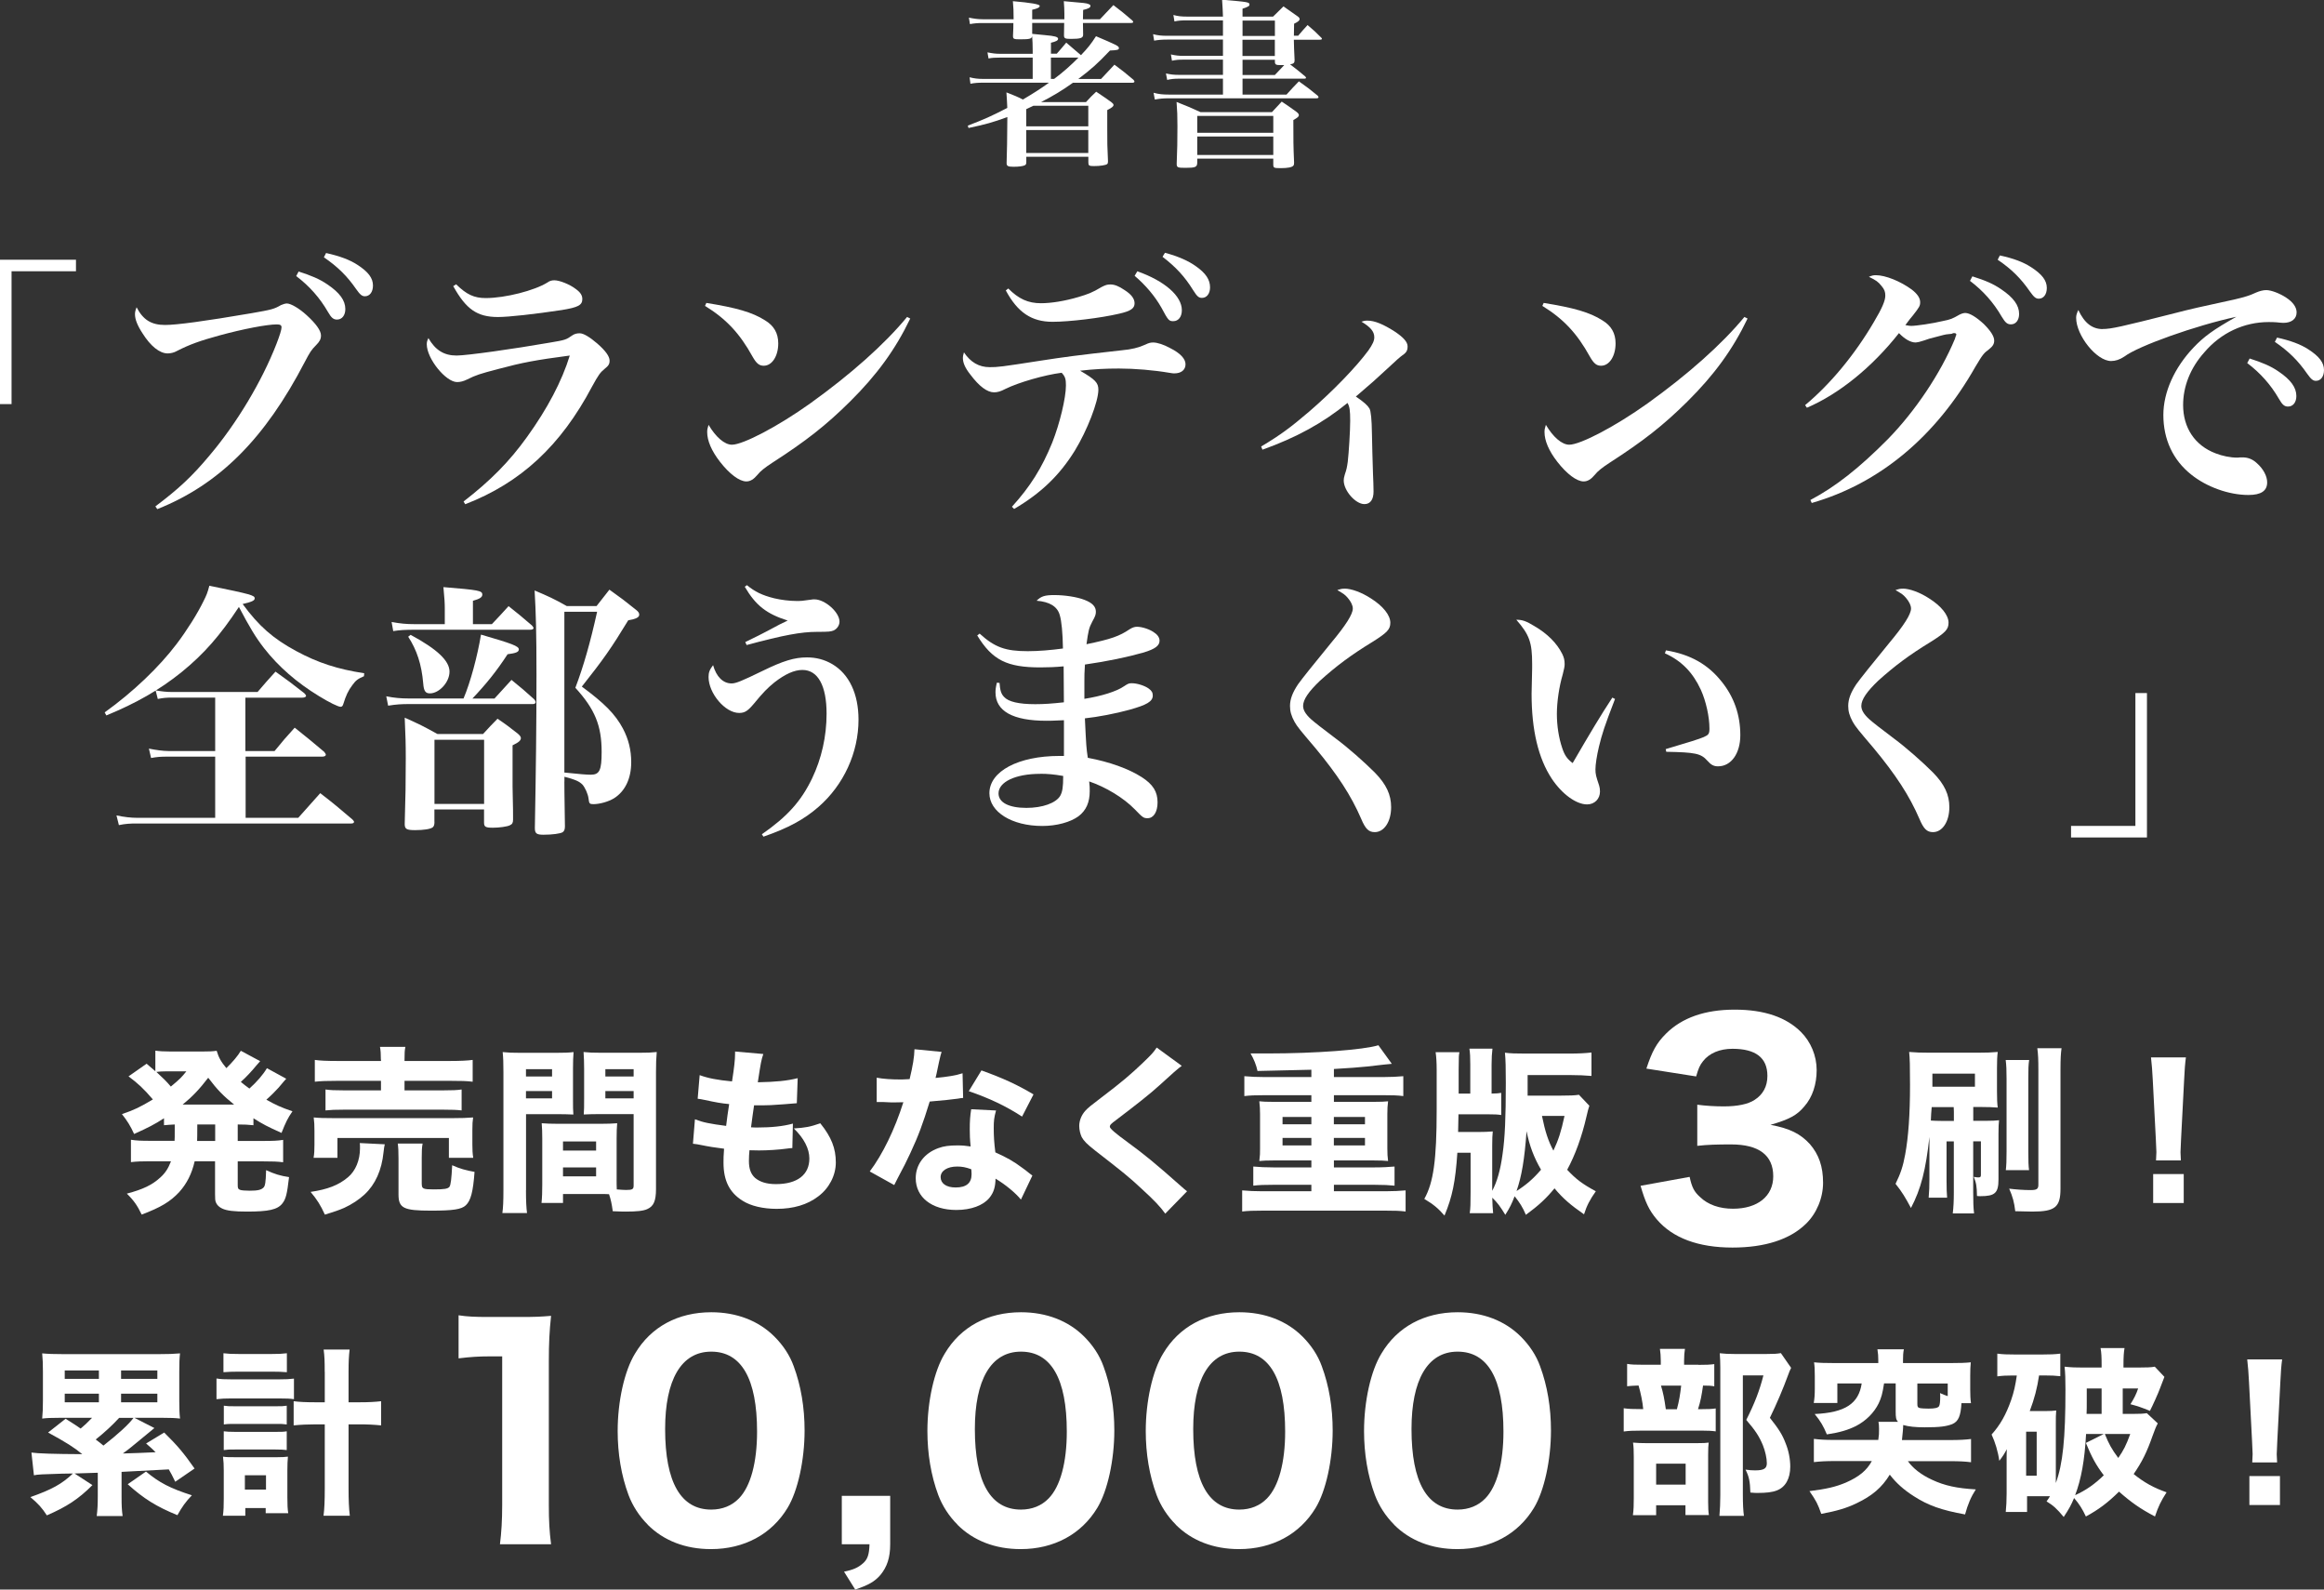 <?xml version="1.0" encoding="UTF-8"?>
<svg id="_レイヤー_2" data-name="レイヤー 2" xmlns="http://www.w3.org/2000/svg" viewBox="0 0 374.11 255.82">
  <rect x="0" y="0" width="374.11" height="255.82" fill="#333333" stroke="none"/>
  <defs>
    <style>
      .cls-1 {
        fill: #fff;
      }
    </style>
  </defs>
  <g id="_レイヤー_2-2" data-name="レイヤー 2">
    <g>
      <path class="cls-1" d="M170.09,8.67c.66-.75.89-1.01,1.55-1.81.72.63.83.72,1.79,1.53.23.2.43.35.58.49,1.15-1.21,1.61-1.79,2.42-3.05,3.25,1.38,3.69,1.58,3.69,1.9,0,.29-.23.35-1.44.4-1.99,2.1-2.99,2.99-5.1,4.58h3.66c.95-1.01,1.24-1.32,2.16-2.3,1.35,1.01,1.76,1.32,3.05,2.42.12.14.17.23.17.29,0,.14-.14.2-.37.2h-9.53c-1.7,1.21-3.11,2.07-5.13,3.11h7.23c.69-.75.89-.98,1.64-1.67,1.07.72,1.38.92,2.39,1.64.29.23.4.35.4.49,0,.23-.23.43-1.01.83v2.85c0,2.42,0,3.02.12,5.38,0,.26-.03.37-.14.46-.2.17-1.09.32-2.13.32-.78,0-.89-.09-.89-.58v-.92h-9.99v.86c0,.29-.06.43-.26.52-.29.14-.95.23-1.79.23-.92,0-1.12-.12-1.12-.6q.09-2.33.12-7.4c-2.36.86-3.51,1.18-6.25,1.76l-.12-.38c2.71-1.04,3.74-1.5,6.36-2.85-.03-.86-.06-1.27-.14-2.5,1.32.52,1.7.66,2.65,1.15,1.7-1.01,2.85-1.73,4.2-2.71h-10.6c-.83,0-1.3.03-2.04.17l-.14-1.04c.81.2,1.38.26,2.16.26h8v-3.43h-5.21c-.86,0-1.35.03-1.9.14l-.17-.98c.86.17,1.35.23,2.07.23h5.21v-.49c0-.95-.03-1.67-.09-2.39-.03.46-.37.55-1.9.55-1.07,0-1.18-.06-1.18-.55.06-1.15.06-1.5.06-2.07h-4.95c-.78,0-1.27.03-2.04.17l-.17-1.04c.83.17,1.47.26,2.22.26h4.98c0-1.53-.03-1.76-.12-2.91q4.32.37,4.32.75c0,.26-.32.43-1.21.63v1.53h5.18v-.92c0-.75-.03-1.07-.09-1.99,3.43.29,3.63.32,3.97.46.2.06.32.17.32.29,0,.29-.32.46-1.18.66-.03.75-.03.89-.03,1.5h2.74q1.15-1.21,2.16-2.28c1.35,1.04,1.76,1.35,3.02,2.45.12.11.17.2.17.26,0,.12-.14.17-.37.17h-7.72c0,.32.03.92.03,1.81v.09c0,.52-.43.66-1.99.66-.92,0-1.09-.09-1.09-.58q.03-1.61.03-1.99h-5.15v1.76c1.67.17,1.7.17,2.04.2,1.64.14,2.13.29,2.13.6,0,.26-.32.43-1.15.63v1.76h.92ZM165.2,20.33h9.99v-3.31h-8.84q-.58.26-1.15.55v2.76ZM165.2,20.93v3.69h9.99v-3.69h-9.99ZM169.17,9.27v3.43h.52c1.53-1.15,2.59-2.1,3.92-3.43h-4.43Z"/>
      <path class="cls-1" d="M208.94,5.79c.66-.78.86-1.01,1.55-1.76,1.01.86,1.3,1.12,2.19,2.02.09.06.12.14.12.2,0,.09-.12.14-.35.14h-4.17c.03,1.12.03,1.55.12,3.28,0,.46-.14.58-.72.69,1.09.83,1.32,1.01,2.42,1.93.12.12.14.17.14.23,0,.09-.09.14-.29.14h-9.93v2.56h7.08c.89-.98,1.15-1.27,1.99-2.13,1.35.95,1.76,1.27,3.02,2.3.12.12.14.2.14.26,0,.12-.12.17-.35.17h-23.78c-.86,0-1.47.06-2.22.2l-.2-1.09c.86.23,1.5.29,2.45.29h8.72v-2.56h-7.05c-.83,0-1.3.06-1.93.2l-.2-1.04c.78.17,1.27.23,2.13.23h7.05v-2.45h-6.42c-.75,0-1.09.03-1.79.17l-.17-1.01c.75.17,1.27.23,1.96.23h6.42v-2.62h-8.98c-.89,0-1.47.06-2.1.17l-.17-1.04c.75.2,1.38.26,2.27.26h8.98v-2.48h-5.82c-.89,0-1.35.03-1.99.17l-.17-1.04c.72.2,1.3.26,2.16.26h5.82c-.03-1.04-.06-1.44-.14-2.71,4.17.35,4.41.38,4.41.78,0,.23-.2.35-1.12.66v1.27h4.92q.92-.89,1.67-1.64l2.25,1.58c.26.17.35.32.35.46,0,.23-.23.43-.89.75-.03.98-.03,1.07-.03,1.93h.66ZM192.73,26.2c-.03.69-.29.81-1.9.81-1.27,0-1.41-.06-1.41-.66.09-2.28.12-3.6.12-6.05,0-1.79-.03-2.33-.14-3.89,1.7.66,2.22.89,3.86,1.64h11.49q.63-.69,1.58-1.7c1.07.72,1.41.95,2.36,1.64.29.23.4.37.4.55,0,.2-.17.38-.89.78,0,3.46,0,4.06.12,6.85,0,.26-.03.4-.12.49-.2.26-.89.4-2.02.4s-1.18-.06-1.21-.52v-1.01h-12.24v.66ZM204.97,18.66h-12.24v2.71h12.24v-2.71ZM192.73,21.97v2.97h12.24v-2.97h-12.24ZM205.23,3.31h-5.21v2.48h5.21v-2.48ZM200.01,6.39v2.62h5.21v-2.62h-5.21ZM205.23,12.06c.72-.78.75-.81,1.5-1.58h-.58c-.75,0-.89-.09-.92-.49v-.37h-5.21v2.45h5.21Z"/>
      <path class="cls-1" d="M12.23,43.66H1.86v21.38H0v-23.24h12.23v1.86Z"/>
      <path class="cls-1" d="M25.01,81.5c3.67-2.76,5.88-4.79,8.73-8.21,4.36-5.14,8.42-11.92,10.76-17.93.52-1.34.82-2.29.82-2.68,0-.35-.22-.47-.78-.47-1.55,0-5.4.73-9.2,1.77-3.15.86-4.84,1.47-6.87,2.51-.43.26-1.04.39-1.47.39-1.3,0-2.76-1.17-4.06-3.24-.82-1.25-1.21-2.25-1.21-3.07,0-.3.04-.56.26-1.12,1.04,2.03,2.38,2.85,4.58,2.85,1.86,0,6.35-.6,13.95-1.9,3.2-.56,3.59-.65,4.71-1.3.3-.13.69-.26.95-.26.65,0,2.03.82,3.2,1.9,1.47,1.34,2.29,2.46,2.29,3.24,0,.61-.22.99-.78,1.56-.78.78-.99,1.12-1.81,2.68-6.44,12.4-13.78,19.74-23.76,23.72l-.3-.43ZM48.08,43.7c2.03.65,3.37,1.21,4.62,2.07,1.99,1.34,2.89,2.59,2.89,3.97,0,.99-.52,1.69-1.34,1.69-.56,0-.91-.26-1.47-1.25-1.3-2.25-2.98-4.15-5.1-5.75l.39-.73ZM52.49,40.72c2.16.48,3.8,1.08,5.05,1.9,1.73,1.12,2.5,2.12,2.5,3.33,0,1.04-.52,1.73-1.3,1.73-.47,0-.78-.26-1.42-1.17-1.47-2.12-2.98-3.59-5.18-5.1l.35-.69Z"/>
      <path class="cls-1" d="M74.61,80.72c4.36-3.37,7.39-6.44,10.24-10.41,3.24-4.49,5.62-8.99,6.87-13.09-5.53.73-7.6,1.12-11.49,2.16-2.98.78-3.63.99-5.01,1.68-.6.3-1.12.43-1.64.43-1.81,0-4.88-3.76-4.88-6.09,0-.3.04-.52.26-.99,1.12,1.94,2.51,2.81,4.54,2.81,1.64,0,9.29-1.08,14.95-2.07,2.59-.43,2.68-.48,3.67-1.17.39-.26.73-.34,1.21-.34.6,0,1.6.6,2.81,1.64,1.34,1.17,1.99,2.07,1.99,2.76,0,.56-.17.82-.82,1.34-.69.56-.99.99-1.99,2.81-5.05,9.55-11.49,15.51-20.43,18.96l-.26-.43ZM73.44,45.77c1.68,1.64,2.89,2.2,4.75,2.2,3.15,0,7.86-1.21,9.94-2.51.35-.26.69-.35,1.12-.35.82,0,2.46.65,3.41,1.38.78.56,1.08,1.04,1.08,1.64,0,.99-.69,1.34-3.33,1.77-4.32.65-8.51,1.12-10.24,1.12-3.37,0-5.14-1.25-7.21-4.97l.47-.3Z"/>
      <path class="cls-1" d="M113.7,48.75c4.84.78,7.43,1.51,9.46,2.81,1.43.86,2.12,2.07,2.12,3.71,0,2.03-.99,3.59-2.33,3.59-.73,0-1.17-.35-1.81-1.47-2.07-3.76-4.28-6.09-7.65-8.16l.22-.48ZM146.53,51.26c-2.38,4.97-5.36,9.07-9.72,13.39-3.84,3.8-7.04,6.31-12.53,9.85-1.12.73-1.9,1.34-2.33,1.9-.61.73-1.17,1.08-1.81,1.08-1.12,0-2.72-1.21-4.23-3.15-1.38-1.77-2.07-3.41-2.07-4.79,0-.39.04-.61.22-1.17,1.17,1.99,2.59,3.2,3.76,3.2,1.81,0,7.47-2.98,12.61-6.65,6.44-4.62,11.92-9.46,15.59-13.91l.52.26Z"/>
      <path class="cls-1" d="M162.91,81.54c2.94-3.24,4.79-6.18,6.48-10.32,1.21-3.07,2.2-7.17,2.2-9.2,0-1.04-.13-1.43-.69-2.03-2.76.35-6.91,1.55-9.03,2.59-.82.43-1.3.56-1.86.56-1.08,0-2.38-.95-3.8-2.85-.86-1.08-1.21-1.9-1.21-2.72,0-.22.04-.39.17-.86,1.08,1.6,2.42,2.38,4.15,2.38,1.34,0,1.73-.04,8.16-1.04,3.89-.6,5.79-.86,13.13-1.68,1.51-.13,2.72-.43,3.76-.91.52-.26.86-.34,1.25-.34.69,0,1.73.34,2.76.91,1.64.82,2.46,1.73,2.46,2.59,0,.91-.69,1.47-1.81,1.47-.13,0-.3,0-.78-.09-2.51-.43-5.57-.69-8.12-.69-2.2,0-3.97.09-6.26.35,2.46,1.43,2.94,1.94,2.94,3.07,0,1.9-1.81,6.57-3.8,9.81-2.46,3.97-5.44,6.83-9.76,9.37l-.35-.35ZM162.3,46.42c1.68,1.69,3.2,2.38,5.27,2.38,1.64,0,3.84-.35,6-.99,1.6-.48,2.2-.69,3.8-1.64.6-.3.86-.39,1.38-.39.65,0,1.34.26,2.29.91,1.08.69,1.6,1.38,1.6,2.12,0,.82-.6,1.25-2.5,1.68-2.94.69-7.99,1.3-10.71,1.3-3.37,0-5.62-1.51-7.52-5.05l.39-.3ZM183.08,43.66c4.41,1.56,7.17,3.97,7.17,6.26,0,1.08-.56,1.77-1.38,1.77-.69,0-.82-.13-1.9-2.16-1.08-1.9-2.55-3.63-4.32-5.14l.43-.73ZM187.53,40.68c2.2.6,3.76,1.3,4.97,2.16,1.6,1.12,2.29,2.16,2.29,3.41,0,.99-.52,1.69-1.3,1.69-.52,0-.78-.22-1.43-1.25-1.34-2.16-2.76-3.71-4.92-5.36l.39-.65Z"/>
      <path class="cls-1" d="M203,71.87c3.11-1.86,4.75-3.07,7.78-5.66,3.76-3.24,7.56-7.17,9.5-9.81.69-.99.95-1.56.95-2.12,0-.91-.6-1.64-2.07-2.51.39-.13.56-.17.95-.17,1.17,0,2.55.56,4.49,1.81,1.34.91,1.99,1.64,1.99,2.33,0,.65-.17.99-.82,1.43q-.56.39-2.2,1.94c-2.33,2.16-2.63,2.42-5.31,4.71,1.34.91,1.9,1.43,2.2,1.94q.34.65.39,3.97c.04,2.72.09,3.41.17,6.48.04.95.09,2.12.09,2.89,0,1.3-.52,2.03-1.47,2.03-1.43,0-3.33-2.16-3.33-3.8,0-.26.04-.52.17-.95.3-.86.35-1.17.48-2.07.17-1.47.39-4.97.39-6.57,0-1.73-.09-2.29-.43-2.89-3.97,3.24-8.25,5.57-13.69,7.52l-.22-.52Z"/>
      <path class="cls-1" d="M248.49,48.75c4.84.78,7.43,1.51,9.46,2.81,1.43.86,2.12,2.07,2.12,3.71,0,2.03-.99,3.59-2.33,3.59-.73,0-1.17-.35-1.81-1.47-2.07-3.76-4.28-6.09-7.65-8.16l.22-.48ZM281.32,51.26c-2.38,4.97-5.36,9.07-9.72,13.39-3.84,3.8-7.04,6.31-12.53,9.85-1.12.73-1.9,1.34-2.33,1.9-.61.73-1.17,1.08-1.81,1.08-1.12,0-2.72-1.21-4.23-3.15-1.38-1.77-2.07-3.41-2.07-4.79,0-.39.04-.61.22-1.17,1.17,1.99,2.59,3.2,3.76,3.2,1.81,0,7.47-2.98,12.61-6.65,6.44-4.62,11.92-9.46,15.59-13.91l.52.26Z"/>
      <path class="cls-1" d="M290.57,65.21c4.06-3.37,7.99-8.12,11.06-13.35,1.34-2.25,1.86-3.46,1.86-4.28,0-.61-.13-.99-.61-1.56-.52-.65-.86-.91-2.03-1.47.52-.22.73-.26,1.12-.26,1.56,0,3.97.99,5.75,2.29.91.69,1.38,1.38,1.38,2.03,0,.61-.09.78-1.17,2.16-.35.39-.56.69-1.21,1.55.48.09.73.13.91.13.82,0,3.5-.39,5.1-.78,1.3-.26,1.51-.35,2.72-1.04.35-.17.65-.26.91-.26.69,0,1.77.65,2.98,1.77,1.12,1.12,1.68,1.99,1.68,2.68,0,.52-.22.91-.82,1.38-.86.65-.99.78-2.2,2.81-6.39,11.27-15.42,18.79-26.35,21.94l-.22-.48c4.02-2.12,7.86-5.14,12.44-9.76,4.45-4.54,8.51-10.63,10.8-16.11.09-.26.13-.43.17-.52.04-.13.09-.17.09-.26,0-.04-.09-.17-.13-.17t-.13-.04h-.17s-.09,0-.17.04c-.09.09-.34.09-.69.13-.52.04-.65.09-3.07.73-.6.22-1.17.39-1.64.52-.26.04-.43.09-.56.09-.78,0-1.73-.52-2.68-1.51-4.36,5.53-9.68,9.81-14.82,12.01l-.3-.43ZM317.52,44.48c2.07.65,3.37,1.21,4.62,2.07,1.99,1.34,2.89,2.59,2.89,3.97,0,.99-.52,1.68-1.3,1.68-.61,0-.91-.26-1.51-1.25-1.3-2.25-2.98-4.15-5.1-5.75l.39-.73ZM321.93,41.11c2.2.47,3.8,1.08,5.05,1.9,1.73,1.12,2.51,2.12,2.51,3.33,0,1.04-.52,1.73-1.3,1.73-.48,0-.78-.26-1.43-1.17-1.47-2.12-2.94-3.58-5.18-5.1l.35-.69Z"/>
      <path class="cls-1" d="M338.47,52.95c1.38,0,2.94-.35,11.62-2.55,2.12-.56,4.36-1.08,9.59-2.2,1.68-.39,2.5-.65,3.5-1.12.6-.26,1.17-.39,1.64-.39.78,0,2.16.52,3.2,1.21,1.12.73,1.68,1.56,1.68,2.38,0,1.04-.82,1.68-2.12,1.68-.26,0-.65-.04-1.12-.09-.56-.04-.73-.04-1.25-.04-3.97,0-7.69,1.73-10.37,4.88-2.25,2.51-3.41,5.49-3.41,8.47,0,3.67,1.9,6.52,5.23,7.78,1.08.43,2.42.69,3.46.69.09,0,.22,0,.48-.04h.43c.82,0,1.6.3,2.25.91,1.08.95,1.68,2.12,1.68,3.11,0,1.38-.99,2.03-3.02,2.03-3.15,0-6.74-1.3-9.2-3.28-2.94-2.33-4.49-5.66-4.49-9.59,0-3.67,1.77-7.6,4.84-10.84,1.68-1.77,3.2-2.89,6.91-4.97-6.48,1.38-15.81,4.71-18.01,6.39-.78.52-1.47.73-2.16.73-2.33,0-5.62-4.1-5.62-6.96,0-.39.09-.69.35-1.25.99,2.12,2.25,3.07,3.93,3.07ZM362.15,57.7c2.03.65,3.37,1.21,4.62,2.07,1.99,1.34,2.89,2.59,2.89,3.97,0,.99-.52,1.69-1.34,1.69-.56,0-.91-.26-1.47-1.25-1.3-2.25-2.98-4.15-5.1-5.75l.39-.73ZM366.55,54.33c2.16.48,3.8,1.08,5.05,1.9,1.73,1.12,2.51,2.12,2.51,3.33,0,1.04-.52,1.73-1.3,1.73-.48,0-.78-.26-1.43-1.17-1.47-2.12-2.98-3.59-5.18-5.1l.35-.69Z"/>
      <path class="cls-1" d="M16.85,114.65c4.58-3.28,8.77-7.3,11.58-11.01,1.64-2.16,3.33-4.84,4.32-6.87.48-.95.65-1.34.95-2.5,6.78,1.38,7.3,1.55,7.3,2.03,0,.35-.43.56-1.94.91,2.63,3.58,4.92,5.57,8.6,7.56,3.5,1.9,6.74,2.94,10.97,3.58l-.04.48c-.99.43-1.3.65-1.86,1.42-.69.91-1.04,1.69-1.47,3.07-.09.3-.22.43-.43.43-.39,0-1.81-.69-3.5-1.73-3.54-2.16-6.48-4.71-8.81-7.69-1.38-1.77-2.38-3.46-4.06-6.65-3.02,4.58-5.62,7.56-9.24,10.5-3.54,2.85-7.34,5.01-12.1,6.96l-.26-.48ZM39.53,120.87h4.67c1.38-1.68,1.81-2.2,3.24-3.76,2.03,1.6,2.68,2.16,4.75,3.89.17.22.26.35.26.47,0,.17-.22.3-.56.3h-12.35v9.85h8.47c1.55-1.73,2.03-2.29,3.54-3.97,2.25,1.73,2.94,2.33,5.18,4.23.17.17.26.3.26.39,0,.17-.17.26-.43.26H22.08c-1.17,0-1.86.04-2.94.26l-.39-1.56c1.21.26,2.33.39,3.41.39h12.48v-9.85h-7.56c-1.25,0-1.77.04-2.76.22l-.35-1.51c1.08.22,2.29.39,3.15.39h7.52v-8.6h-6.91c-.95,0-1.43.04-2.33.22l-.35-1.38c.99.17,1.73.26,2.76.26h13.65c1.25-1.47,1.64-1.9,2.89-3.28,1.99,1.42,2.63,1.9,4.62,3.46.22.22.3.35.3.43,0,.17-.22.3-.61.3h-9.16v8.6Z"/>
      <path class="cls-1" d="M79.62,112.4q1.34-1.47,2.72-2.98c1.64,1.34,2.12,1.73,3.59,3.07.22.22.3.39.3.52,0,.17-.17.3-.43.3h-19.91c-1.25,0-2.03.04-3.41.26l-.3-1.51c1.3.26,2.38.35,3.58.35h8.86c1.12-2.63,2.25-6.87,2.81-10.28,5.05,1.47,6.09,1.86,6.09,2.38,0,.43-.48.61-1.81.78-1.77,2.72-3.41,4.75-5.66,7.13h3.58ZM79.19,100.44c1.17-1.25,1.56-1.64,2.68-2.89,1.64,1.3,2.16,1.73,3.76,3.11.13.13.26.35.26.39,0,.22-.22.3-.6.3h-18.53c-1.47,0-2.38.04-3.46.22l-.26-1.47c1.43.26,2.33.35,3.72.35h4.84v-2.5c0-.86-.04-1.6-.22-3.46,5.7.47,6.26.56,6.26,1.21,0,.43-.43.69-1.51.99v3.76h3.07ZM69.94,132.27c0,.48-.09.69-.26.86-.35.3-1.47.47-2.85.47s-1.68-.17-1.68-.99c.13-4.32.17-6.78.17-10.54,0-2.46-.04-3.5-.17-6.57,2.33,1.04,3.02,1.38,5.27,2.63h7.34c1.04-1.12,1.34-1.47,2.33-2.46,1.47.99,1.9,1.34,3.24,2.38.35.3.52.52.52.73,0,.39-.34.69-1.34,1.17v6.61q0,.22.04,2.07c.04,1.64.04,1.73.04,3.28,0,.52-.13.73-.52.91-.43.22-1.73.39-2.72.39-1.17,0-1.43-.13-1.43-.82v-2.12h-7.99v1.99ZM66.1,102.17c4.32,2.33,6.26,4.19,6.26,5.92s-1.68,3.5-3.15,3.5c-.73,0-.99-.39-1.08-1.6-.26-3.07-1.04-5.4-2.42-7.52l.39-.3ZM69.94,129.38h7.99v-10.32h-7.99v10.32ZM90.85,125.79c0,1.12,0,1.25.09,7.21,0,.52-.13.78-.39.95-.43.22-1.64.39-3.07.39-1.12,0-1.38-.22-1.38-1.08.17-9.46.26-16.33.26-24.67,0-6.74-.09-9.94-.3-13.56,2.33.99,3.02,1.3,5.18,2.51h4.79c.91-1.17,1.17-1.51,2.07-2.64,1.94,1.38,2.5,1.81,4.28,3.24.39.3.52.52.52.78,0,.43-.48.69-1.77.91-2.76,4.54-4.02,6.31-7.47,10.67,3.63,2.68,5.36,4.41,6.61,6.74.91,1.73,1.34,3.46,1.34,5.44,0,2.63-.99,4.67-2.76,5.79-.91.56-2.33.95-3.33.95-.61,0-.69-.09-.78-.91-.09-.73-.56-1.77-.99-2.25-.52-.52-1.21-.82-2.89-1.25v.78ZM90.85,124.33c2.51.26,3.59.35,4.23.35,1.43,0,1.77-.69,1.77-3.67,0-4.23-1.08-6.87-4.23-10.32,1.3-3.41,2.42-7.34,3.5-12.23h-5.27v25.88Z"/>
      <path class="cls-1" d="M122.65,134.26c4.1-2.85,6.31-5.31,8.08-8.99,1.51-3.15,2.33-6.74,2.33-10.41,0-4.49-1.38-7.04-3.89-7.04-1.3,0-2.76.65-4.49,1.99-1.12.91-1.81,1.6-3.37,3.5-.95,1.12-1.43,1.43-2.33,1.43-2.25,0-4.92-3.15-4.92-5.79,0-.73.17-1.17.73-1.9.52,1.86,1.6,2.94,2.98,2.94.69,0,1.64-.39,5.01-2.03,3.28-1.6,5.1-2.16,7.13-2.16,1.47,0,2.81.35,4.06,1.08,2.72,1.6,4.23,4.79,4.23,8.94,0,5.31-2.38,10.5-6.44,14.04-2.33,2.03-4.88,3.41-8.86,4.79l-.26-.39ZM120.23,94.17c1.25,1.04,2.46,1.64,4.41,2.12,1.12.26,2.42.43,3.58.43.69,0,.91,0,2.38-.22.17-.04.35-.04.52-.04,1.68,0,4.02,2.07,4.02,3.58,0,.6-.39,1.17-.95,1.43-.48.17-.65.22-2.68.22-2.55,0-5.36.52-11.32,2.12l-.22-.48q.82-.39,2.12-1.04t3.37-1.77q.61-.3,1.34-.65c-3.41-1.08-5.14-2.42-6.91-5.44l.35-.26Z"/>
      <path class="cls-1" d="M157.72,101.99c2.42,2.2,4.15,2.81,7.73,2.81,1.73,0,3.71-.17,5.66-.43-.04-2.46-.22-4.45-.52-5.4-.39-1.38-1.64-2.12-3.72-2.29.73-.73,1.34-.91,2.85-.91,1.68,0,3.67.3,4.88.78,1.25.48,1.81,1.08,1.81,1.9,0,.43-.09.73-.56,1.56-.56,1.04-.65,1.51-.95,3.67,3.97-.82,5.31-1.3,6.96-2.42.43-.26.78-.39,1.17-.39.82,0,2.16.43,2.85.99.52.35.78.82.78,1.25,0,.82-.73,1.34-2.55,1.9-2.55.73-5.88,1.43-9.46,1.94-.09,1.25-.09,1.86-.09,2.63v2.89c2.76-.43,5.23-1.21,6.39-2.03.65-.43.78-.48,1.25-.48.86,0,2.07.39,2.72.86.48.35.65.65.65,1.12,0,.95-.95,1.51-3.76,2.29-2.2.61-5.14,1.17-7.17,1.38.22,4.49.22,4.67.47,6.35,3.46.65,6.52,1.73,8.68,3.11,1.81,1.17,2.55,2.33,2.55,4.06,0,1.56-.65,2.55-1.6,2.55-.65,0-.78-.09-2.07-1.43-1.81-1.86-4.67-3.58-7.34-4.49.09.73.09,1.04.09,1.55,0,1.81-.56,3.11-1.81,4.06-1.3.95-3.5,1.56-5.83,1.56-4.88,0-8.51-2.25-8.51-5.27,0-3.54,4.67-6,11.27-6h.73v-5.75c-1.86.09-2.25.09-2.81.09-5.44,0-8.21-1.56-8.21-4.58,0-.39.04-.78.22-1.55l.43.04c.09,1.21.26,1.77.73,2.25.69.78,2.38,1.17,5.01,1.17,1.47,0,2.68-.09,4.62-.3,0-.95-.04-4.36-.04-5.79-1.34.13-2.59.17-3.76.17-5.36,0-7.73-1.17-10.15-5.14l.39-.3ZM167.44,124.54c-3.97,0-6.7,1.3-6.7,3.15,0,1.47,1.68,2.33,4.49,2.33,2.59,0,4.75-.78,5.44-1.94.35-.65.48-1.34.48-3.2-1.51-.26-2.46-.35-3.72-.35Z"/>
      <path class="cls-1" d="M216.43,94.73c1.12,0,2.76.61,4.23,1.56,1.99,1.25,3.15,2.72,3.15,3.93,0,1.08-.52,1.6-2.85,3.07-3.54,2.16-5.88,3.93-8.47,6.26-1.81,1.73-2.72,3.02-2.72,4.06,0,.65.39,1.34,1.3,2.16q.82.73,3.93,3.07c1.99,1.47,4.62,3.8,6.31,5.49,1.86,1.9,2.63,3.58,2.63,5.57,0,2.33-1.12,4.02-2.63,4.02-.99,0-1.51-.52-2.2-2.16-1.6-3.71-3.8-7.08-7.39-11.4-2.46-2.89-2.89-3.41-3.33-4.19-.52-.95-.73-1.69-.73-2.55,0-1.12.43-2.2,1.3-3.5q.99-1.38,5.31-6.65c2.38-2.85,3.5-4.62,3.5-5.53,0-.52-.3-1.12-.82-1.73-.47-.52-.52-.56-1.68-1.25.52-.17.73-.22,1.17-.22Z"/>
      <path class="cls-1" d="M259.98,112.49c-1.73,4.49-2.07,5.57-2.59,7.69-.35,1.47-.56,2.89-.56,3.63,0,.78.09,1.12.6,2.63.09.35.13.56.13.95,0,1.17-.86,2.07-2.07,2.07-1.77,0-4.06-1.68-5.7-4.15-2.16-3.28-3.24-7.82-3.24-13.65q0-.3.09-4.1v-.69c0-3.46-.43-4.71-2.55-7.13.99,0,1.6.22,2.94,1.04,2.07,1.21,3.58,2.72,4.45,4.45.3.61.39,1.04.39,1.68,0,.39-.09.73-.3,1.6-.6,2.03-.95,4.49-.95,6.39s.3,3.84.86,5.49c.39,1.17.78,1.73,1.68,2.42,2.81-4.84,4.49-7.65,6.39-10.54l.43.22ZM268.19,104.67c3.93.65,6.74,2.25,8.94,5.01,2.03,2.51,3.02,5.4,3.02,8.64,0,2.94-1.47,5.01-3.58,5.01-.69,0-1.12-.22-1.73-.91-1.04-1.17-1.94-1.34-6.61-1.43l-.09-.43c3.8-1.12,5.44-1.64,6.13-1.94.78-.35.91-.52.91-1.38,0-1.9-.56-4.41-1.38-6.22-1.3-2.81-3.11-4.67-5.79-5.88l.17-.48Z"/>
      <path class="cls-1" d="M306.29,94.73c1.12,0,2.77.61,4.23,1.56,1.99,1.25,3.15,2.72,3.15,3.93,0,1.08-.52,1.6-2.85,3.07-3.54,2.16-5.88,3.93-8.47,6.26-1.81,1.73-2.72,3.02-2.72,4.06,0,.65.39,1.34,1.3,2.16q.82.73,3.93,3.07c1.99,1.47,4.62,3.8,6.31,5.49,1.86,1.9,2.63,3.58,2.63,5.57,0,2.33-1.12,4.02-2.63,4.02-.99,0-1.51-.52-2.2-2.16-1.6-3.71-3.8-7.08-7.39-11.4-2.46-2.89-2.89-3.41-3.33-4.19-.52-.95-.73-1.69-.73-2.55,0-1.12.43-2.2,1.3-3.5q.99-1.38,5.31-6.65c2.38-2.85,3.5-4.62,3.5-5.53,0-.52-.3-1.12-.82-1.73-.47-.52-.52-.56-1.68-1.25.52-.17.73-.22,1.17-.22Z"/>
      <path class="cls-1" d="M333.38,132.92h10.37v-21.38h1.86v23.24h-12.22v-1.86Z"/>
      <path class="cls-1" d="M28.1,183.62c.03-.35.03-.49.03-2.65-.66.03-1.07.06-1.73.12v-1.12c-1.5.98-2.59,1.53-4.81,2.53-.58-1.27-1.07-2.07-1.96-3.2,1.96-.66,2.91-1.12,4.98-2.36-1.5-1.76-2.45-2.62-3.92-3.71l2.91-2.04c.75.63.98.83,1.41,1.21v-3.31c.63.09,1.38.14,2.53.14h4.92c1.32,0,1.76-.03,2.42-.12.32,1.09.72,1.79,1.56,2.79,1.06-1.04,1.84-1.96,2.33-2.79l3.11,1.67q-.17.17-.63.72c-.72.89-1.67,1.9-2.48,2.62.52.43.81.66,1.38,1.07,1.24-1.12,2.19-2.22,2.82-3.28l3.11,1.7q-.23.23-1.21,1.41c-.43.49-1.29,1.35-1.99,1.96,1.47.83,2.36,1.24,4.2,1.87-.75,1.09-1.07,1.73-1.76,3.48-2.25-1.01-3.02-1.41-4.52-2.36v1.12c-.83-.09-1.55-.12-2.53-.12v2.65h4.2c1.47,0,2.22-.03,3.11-.17v3.6c-.92-.12-1.76-.14-3.11-.14h-4.2v3.8c0,.52.06.66.37.78.23.09.83.14,1.55.14,1.32,0,1.9-.14,2.27-.55.14-.14.26-.55.29-1.15.03-.06.03-.35.06-.92,0-.14.03-.38.03-.69,1.35.63,2.33.92,3.69,1.12-.32,2.79-.52,3.54-1.09,4.26-.78.98-2.22,1.29-5.67,1.29-2.1,0-3.28-.14-4-.49-.49-.23-.83-.55-1.01-.98-.12-.29-.14-.55-.14-1.33v-5.3h-3.28c-.46,2.02-1.27,3.6-2.48,4.95-1.44,1.55-2.99,2.48-6.05,3.63-.69-1.44-1.27-2.28-2.39-3.37,2.62-.69,4.09-1.41,5.38-2.59.81-.72,1.3-1.5,1.73-2.62h-3.34c-1.35,0-2.19.03-3.11.14v-3.6c.92.14,1.64.17,3.11.17h3.89ZM26.72,172.42c-.49,0-1.18.03-1.55.09,1.09,1.01,1.64,1.53,2.33,2.36,1.5-1.24,1.76-1.53,2.5-2.45h-3.28ZM37.69,177.77c-1.76-1.41-2.74-2.42-4.17-4.32-1.41,1.84-2.56,3.05-4.12,4.32h8.29ZM31.76,180.97q0,2.13-.03,2.65h2.91v-2.65h-2.88Z"/>
      <path class="cls-1" d="M61.94,184.17c-.09.35-.11.52-.2,1.27-.29,2.88-1.32,5.18-3.05,6.79-.86.81-2.07,1.61-3.28,2.16-.81.35-1.5.6-3.11,1.09-.72-1.56-1.24-2.39-2.3-3.66,2.74-.4,4.52-1.09,6.02-2.36,1.21-1.01,1.93-2.74,1.93-4.64,0-.43,0-.55-.03-.86l4.03.2ZM50.48,186.35c.12-.69.14-1.32.14-2.13v-2.22c0-.89-.03-1.5-.12-2.16.89.09,1.7.11,3.17.11h19.26c1.44,0,2.16-.03,3.23-.11-.09.6-.12,1.09-.12,2.04v2.3c0,.86.03,1.5.14,2.16h-3.92v-3.2h-17.94v3.2h-3.86ZM61.31,170.52c0-.95-.03-1.38-.14-2.04h4.09c-.12.55-.14,1.04-.14,2.04v.23h7.4c1.61,0,2.79-.06,3.57-.17v3.51c-.98-.12-1.9-.14-3.46-.14h-7.51v1.53h6.31c1.41,0,2.13-.03,2.88-.14v3.37c-.75-.09-1.47-.12-2.88-.12h-16.15c-1.35,0-2.04.03-2.88.12v-3.37c.75.11,1.5.14,2.88.14h6.05v-1.53h-7.14c-1.55,0-2.53.03-3.51.14v-3.51c.78.12,1.96.17,3.6.17h7.05v-.23ZM67.9,190.59c0,.72.23.83,1.93.83s2.27-.09,2.53-.43c.2-.32.32-1.24.43-3.46,1.21.55,2.22.83,3.6,1.07-.23,3.2-.61,4.64-1.41,5.38-.69.66-2.07.86-5.59.86-4.43,0-5.24-.4-5.24-2.62v-5.73c0-1.18-.03-1.81-.12-2.45h4c-.12.63-.14,1.18-.14,2.25v4.29Z"/>
      <path class="cls-1" d="M84.67,191.54c0,1.79.06,2.88.17,3.69h-3.97c.12-.89.17-1.84.17-3.71v-18.95c0-1.55-.03-2.33-.12-3.25.86.09,1.53.12,2.94.12h5.53c1.53,0,2.19-.03,2.94-.12-.06.83-.09,1.5-.09,2.65v4.84c0,1.41,0,1.9.06,2.56-.66-.03-1.61-.06-2.5-.06h-5.12v12.24ZM84.67,173.25h4.2v-1.18h-4.2v1.18ZM84.67,176.77h4.2v-1.18h-4.2v1.18ZM99.26,189.78c0,.63,0,1.07.03,1.64.75.06,1.12.09,1.5.09,1.01,0,1.21-.12,1.21-.72v-11.49h-5.53c-.89,0-1.84.03-2.5.06.06-.86.06-1.15.06-2.56v-4.84c0-1.01-.03-1.73-.09-2.65.86.09,1.47.12,2.97.12h5.87c1.44,0,2.07-.03,2.94-.12-.09,1.04-.12,1.79-.12,3.23v18.8c0,1.93-.37,2.79-1.41,3.25-.63.29-1.7.4-3.48.4-.43,0-.52,0-2.07-.06-.17-1.24-.32-1.9-.6-2.74-.55-.03-.81-.03-1.33-.03h-6.08v1.44h-3.46c.09-.83.12-1.87.12-2.99v-7.34c0-1.01-.03-1.79-.09-2.5.86.06,1.44.09,2.59.09h6.97c1.18,0,1.7-.03,2.59-.09-.06.69-.09,1.41-.09,2.5v6.51ZM90.63,185.17h5.33v-1.47h-5.33v1.47ZM90.63,189.32h5.33v-1.44h-5.33v1.44ZM97.45,173.25h4.55v-1.18h-4.55v1.18ZM97.45,176.77h4.55v-1.18h-4.55v1.18Z"/>
      <path class="cls-1" d="M111.85,180.13c1.35.52,2.39.72,5.04,1.07q.2-1.7.49-3.51c-1.38-.14-1.9-.23-4.06-.69-.43-.09-.58-.12-1.01-.17l.32-3.8c1.33.49,2.79.78,5.21,1.01.35-2.22.49-3.51.49-4.46v-.35l4.55.4c-.32.92-.4,1.32-.89,4.55,2.94-.06,4.69-.23,6.42-.66l-.14,4.03q-.43.03-2.1.17c-1.84.14-2.25.17-4.35.17h-.43c-.2,1.38-.29,1.96-.49,3.54.46.03.81.03,1.01.03,2.28,0,4.18-.2,5.73-.63l-.09,3.94c-.32,0-.37.03-.92.09-1.21.17-3.05.29-4.43.29-.32,0-.55,0-1.55-.03-.06.55-.09,1.18-.09,1.73,0,1.27.32,2.1.98,2.71.78.66,1.87,1.01,3.37,1.01,3.43,0,5.38-1.5,5.38-4.12,0-1.58-.86-3.25-2.5-4.84,1.9-.12,2.62-.26,4.26-.83,1.79,2.22,2.5,4.03,2.5,6.31,0,2.07-1.07,4.15-2.85,5.47-1.73,1.32-3.97,1.99-6.68,1.99-2.16,0-4.15-.46-5.47-1.3-2.1-1.3-3.08-3.22-3.08-6.13,0-.72,0-1.01.09-2.25-1.38-.17-2.39-.32-3.89-.63-.32-.06-.6-.12-1.12-.17l.32-3.92Z"/>
      <path class="cls-1" d="M151.57,169.31q-.12.29-.4,1.55c-.06.26-.2.89-.4,1.9q-.12.43-.17.72c1.87-.17,3.31-.4,4.35-.75l.09,3.97c-.32.03-.43.03-.89.12-1.01.14-2.19.26-4.49.46-1.12,3.63-1.81,5.5-3.14,8.35-.66,1.41-.92,1.93-2.02,4q-.37.72-.55,1.09l-3.94-2.19c2.07-2.74,4.03-6.77,5.41-11.14q-.86,0-1.55.03h-.35q-.32,0-1.3-.06h-1.09v-3.92c1.04.2,2.3.29,4.03.29.17,0,.72-.03,1.27-.06.52-2.16.75-3.57.78-4.81l4.38.43ZM164.35,193.06c-.89-1.09-2.5-2.42-4.09-3.37-.03,1.35-.29,2.22-.98,3.08-1.01,1.24-2.97,1.96-5.33,1.96-3.95,0-6.54-2.04-6.54-5.12,0-2.19,1.38-4.03,3.66-4.84.86-.32,1.76-.43,3.08-.43.83,0,1.32.06,2.1.17-.12-1.15-.14-1.96-.14-2.79,0-1.3.06-2.13.23-3.2l4,.2c-.32,1.15-.37,1.67-.37,2.85,0,1.29.06,2.3.26,3.89,1.81.81,2.94,1.44,4.35,2.5.37.26.63.46,1.12.86q.26.2.49.37l-1.84,3.86ZM154.07,187.74c-1.58,0-2.65.69-2.65,1.7s.89,1.67,2.42,1.67c1.73,0,2.56-.72,2.56-2.13,0-.26-.03-.81-.06-.81-.89-.32-1.47-.43-2.27-.43ZM164.53,179.7c-2.62-1.7-5.24-2.94-8.58-4.09l2.04-3.34c3.46,1.24,5.76,2.3,8.38,3.86l-1.84,3.57Z"/>
      <path class="cls-1" d="M190.24,171.53q-.72.49-3.6,3.14c-1.47,1.35-3.71,3.11-6.94,5.56-.89.66-1.04.81-1.04,1.12q0,.4,2.79,2.42c2.79,2.04,4.55,3.48,8.78,7.23.32.29.49.43.86.72l-3.51,3.6c-.78-1.09-1.76-2.13-3.77-3.97-2.1-1.96-2.97-2.65-7.49-6.16-1.32-1.04-1.84-1.55-2.19-2.19-.23-.49-.4-1.18-.4-1.79,0-.86.37-1.79,1.01-2.48.4-.43.81-.78,2.56-2.1,3.2-2.42,4.75-3.74,6.68-5.59,1.38-1.32,1.7-1.67,2.22-2.45l4.03,2.94Z"/>
      <path class="cls-1" d="M211.1,172.16q-5.18.14-8.67.2c-.2-.95-.58-1.9-1.12-2.82h2.76c7.66,0,15.43-.58,17.82-1.32l2.16,2.99q-.81.06-3.94.43c-1.32.14-2.99.26-5.38.4v1.3h7.92c1.29,0,2.36-.06,3.25-.14v3.2c-.92-.12-1.76-.14-3.25-.14h-7.92v1.07h6.42c1.09,0,1.81-.03,2.3-.09-.09.75-.12,1.15-.12,2.07v5.5c0,.92.03,1.3.12,2.04-.6-.06-1.27-.09-2.3-.09h-6.42v1.12h6.51c1.32,0,2.3-.06,3.25-.14v3.08c-.86-.09-1.76-.14-3.25-.14h-6.51v1.04h8.29c1.3,0,2.33-.06,3.25-.14v3.4c-.95-.12-1.76-.14-3.25-.14h-19.78c-1.5,0-2.36.03-3.28.14v-3.4c.95.09,2.07.14,3.28.14h7.86v-1.04h-6.1c-1.5,0-2.28.03-3.25.14v-3.08c.92.09,2.07.14,3.25.14h6.1v-1.12h-6.08c-1.09,0-1.67.03-2.3.09.12-.95.12-1.18.12-2.04v-5.5c0-.89-.03-1.15-.12-2.07.46.06,1.21.09,2.3.09h6.08v-1.07h-7.51c-1.5,0-2.36.03-3.28.14v-3.2c.92.09,2.07.14,3.28.14h7.51v-1.18ZM206.46,179.76v1.18h4.64v-1.18h-4.64ZM206.46,183.13v1.21h4.64v-1.21h-4.64ZM214.72,180.94h5.01v-1.18h-5.01v1.18ZM214.72,184.34h5.01v-1.21h-5.01v1.21Z"/>
      <path class="cls-1" d="M255.85,177.95c-.14.46-.29.92-.46,1.73-.75,3.28-1.84,6.25-3.11,8.58,1.44,1.53,2.42,2.27,4.61,3.46-.95,1.35-1.44,2.27-1.9,3.71-2.16-1.5-3.37-2.53-4.75-4.18-1.35,1.64-2.56,2.76-4.61,4.26-.49-1.18-1.01-1.99-1.81-2.99-.49,1.27-.75,1.79-1.5,2.99-.81-1.32-1.24-1.93-2.1-2.76.03,1.12.06,1.73.14,2.5h-3.77c.12-.78.14-1.53.14-3.4v-6.33h-2.13c-.32,4.72-.81,7.08-2.07,10.11-1.07-1.21-1.73-1.76-3.25-2.68,1.47-2.62,1.99-6.25,1.99-14.34v-6.42c0-1.21-.06-2.16-.17-2.85h3.83c-.06.37-.09.58-.09.78q0,.69-.03,2.02v3.86h1.87v-4.67c0-1.21-.03-1.81-.14-2.56h3.71c-.09.69-.14,1.55-.14,2.56v4.67c.92-.03,1.07-.03,1.55-.12v3.57c-.55-.09-1.04-.12-2.36-.12h-4.52l-.06,2.85h3.22c1.01,0,1.64-.03,2.36-.09-.06.63-.09,1.12-.09,2.28v7.28c.78-1.44,1.33-3.37,1.67-5.93.38-2.59.52-5.9.52-11.4,0-2.45-.03-3.77-.14-4.9.86.12,1.81.14,3.28.14h7.14c1.41,0,2.56-.06,3.51-.17v3.77c-.95-.09-2.22-.14-3.4-.14h-6.88v3.31h5.21c1.5,0,2.39-.03,3.05-.14l1.67,1.76ZM244.13,191.68c1.58-1.01,2.68-1.96,3.94-3.43-1.15-1.99-1.84-3.8-2.33-6.19-.32,4.49-.78,7.23-1.61,9.62ZM248.22,179.59c.52,2.56,1.01,4.03,1.84,5.59.81-1.73,1.24-3.02,1.79-5.59h-3.63Z"/>
      <path class="cls-1" d="M271.99,189.4c.36,1.67.72,2.39,1.67,3.24,1.3,1.26,3.15,1.89,5.31,1.89,3.96,0,6.48-2.02,6.48-5.22,0-3.38-2.29-5.13-6.79-5.13-2.25,0-3.78.04-5.44.23v-6.62c1.35.18,2.88.27,4.27.27,2.21,0,3.92-.36,4.95-1.04,1.35-.86,2.07-2.16,2.07-3.87,0-2.92-1.89-4.36-5.62-4.36-2.07,0-3.74.72-4.73,1.98-.54.67-.76,1.21-1.12,2.47l-8.01-1.26c.9-2.75,1.62-4.09,3.15-5.62,2.57-2.56,6.25-3.87,11.07-3.87s8.33,1.26,10.67,3.6c1.58,1.58,2.52,3.83,2.52,6.12s-.67,4.36-1.98,5.85c-1.21,1.44-2.38,2.07-5.45,2.97,3.11.58,4.82,1.44,6.34,3.1,1.44,1.67,2.12,3.6,2.12,6.21,0,2.47-1.04,4.95-2.75,6.61-2.56,2.52-6.61,3.83-11.83,3.83-5.49,0-9.63-1.53-12.19-4.54-1.26-1.48-1.85-2.79-2.61-5.4l7.92-1.44Z"/>
      <path class="cls-1" d="M313.35,183.68v6.31c0,1.35.03,2.02.09,2.76h-2.97c.09-.95.12-1.93.12-2.97v-6.8c-.58,5.3-1.35,8.35-2.97,11.43-.89-1.67-1.44-2.59-2.48-3.89.78-1.58,1.21-2.82,1.55-4.72.52-2.82.78-6.45.78-11.2,0-3.05-.03-4.26-.14-5.3,1.15.09,1.76.12,3.34.12h7.72c1.32,0,2.16-.03,3.2-.12-.09.75-.12,1.38-.12,2.59v3.77c0,1.27.03,1.87.12,2.59-.78-.06-1.58-.09-2.56-.09h-1.38v2.22h2.13c.89,0,1.47-.03,2.02-.09-.06.6-.09,1.04-.09,2.25v7.26c0,2.19-.55,2.71-2.91,2.71-.12,0-.32,0-.55-.03-.03-1.61-.12-2.1-.52-3.08.35.06.52.09.72.09.35,0,.43-.09.43-.4v-5.41h-1.24v8.21c0,1.61.03,2.48.14,3.4h-3.43c.12-1.01.17-1.99.17-3.37v-8.23h-1.18ZM314.53,178.9c0-.14,0-.35-.03-.72h-3.54c-.06.66-.12,1.38-.14,2.16.46.03,1.07.06,1.81.06h1.9v-1.5ZM311.07,174.89h6.85v-2.1h-6.85v2.1ZM326.65,170.58c-.12.75-.14,1.53-.14,2.94v11.81c0,1.61.03,2.3.12,2.99h-3.74c.09-.78.12-1.5.12-2.99v-11.72c0-1.41-.03-2.16-.14-3.02h3.8ZM331.86,168.7c-.12.83-.17,1.7-.17,3.48v19.12c0,2.97-.86,3.69-4.52,3.69-.43,0-.58,0-2.76-.06-.17-1.44-.4-2.3-.98-3.63,1.12.14,2.36.23,3.43.23,1.01,0,1.27-.17,1.27-.86v-18.4c0-1.67-.03-2.56-.17-3.57h3.92Z"/>
      <path class="cls-1" d="M347.07,186.76c.03-.72.06-1.04.06-1.35q0-.37-.09-2.07l-.49-9.47c-.06-1.3-.17-2.71-.29-3.69h5.62c-.12.83-.23,2.19-.29,3.69l-.49,9.47q-.09,1.76-.09,2.1c0,.32.03.6.06,1.32h-4ZM346.61,193.61v-4.66h4.92v4.66h-4.92Z"/>
      <path class="cls-1" d="M24.85,229.83c-.23.17-1.21.98-2.94,2.42-.78.66-1.38,1.12-2.13,1.67q2.27-.06,5.27-.2c-.37-.37-.63-.63-1.53-1.41l2.91-1.76c2.13,2.1,3.11,3.25,4.89,5.79l-3.11,2.13c-.49-1.01-.66-1.35-1.04-1.99q-3.57.2-7.6.4v3.97c0,1.41.03,2.16.17,3.14h-4.17c.12-1.01.17-1.79.17-3.14v-3.83l-3.74.12,2.88,1.87c-2.22,2.22-4.12,3.48-7.34,4.87-.75-1.18-1.44-1.93-2.65-2.94,3.43-1.21,5.07-2.1,6.85-3.8-1.44.03-1.47.03-1.76.03-3.02.09-3.94.12-4.52.26l-.4-3.66q1.41.23,8.18.26c-1.24-1.04-2.59-1.9-5.5-3.48l2.82-2.22c1.24.78,1.64,1.04,2.42,1.58.66-.55.95-.81,1.84-1.73h-5.27c-1.33,0-1.99.03-2.76.12.09-.95.12-1.7.12-2.88v-4.67c0-1.21-.03-1.99-.12-2.94.95.09,1.93.12,3.25.12h15.66c1.33,0,2.3-.03,3.28-.12-.09.78-.12,1.55-.12,2.94v4.67c0,1.32.03,2.1.12,2.88-.78-.09-1.47-.12-2.79-.12h-4.55l3.2,1.64ZM10.42,221.91h5.5v-1.35h-5.5v1.35ZM10.42,225.68h5.5v-1.38h-5.5v1.38ZM19.18,228.19c-1.12,1.21-2.3,2.3-3.77,3.48.72.55.83.63,1.24.98,2.42-1.9,4.09-3.43,4.84-4.46h-2.3ZM19.49,220.56v1.35h5.84v-1.35h-5.84ZM19.49,224.3v1.38h5.84v-1.38h-5.84ZM23.49,236.82c2.16,1.81,3.92,2.71,7.4,3.83-.98,1.01-1.61,1.9-2.33,3.2-3.37-1.38-5.38-2.62-8-4.98l2.94-2.04Z"/>
      <path class="cls-1" d="M34.85,221.85c.69.12,1.35.14,2.42.14h7.63c1.12,0,1.7-.03,2.42-.12v3.31c-.63-.09-1.12-.12-2.42-.12h-7.66c-.95,0-1.61.03-2.39.12v-3.34ZM39.51,243.94h-3.63c.12-.81.14-1.67.14-2.74v-4.55c0-.92-.03-1.41-.12-2.22.58.09.92.09,2.04.09h6.62c.86,0,1.27-.03,1.79-.09-.06.63-.09,1.27-.09,2.19v4.38c0,1.12.03,1.9.14,2.53h-3.63v-.83h-3.28v1.24ZM35.97,217.79c.75.09,1.32.12,2.56.12h5.12c1.24,0,1.76-.03,2.53-.12v3.05c-.75-.06-1.41-.09-2.53-.09h-5.12c-1.09,0-1.84.03-2.56.09v-3.05ZM36.03,226.23c.63.09.86.09,1.81.09h6.56c1.01,0,1.15,0,1.76-.09v3.02c-.61-.09-.83-.09-1.76-.09h-6.56c-.89,0-1.21,0-1.81.09v-3.02ZM36.03,230.35c.49.06.89.09,1.81.09h6.56c.95,0,1.18,0,1.76-.09v3.02c-.52-.06-.86-.09-1.81-.09h-6.54c-.89,0-1.18,0-1.79.09v-3.02ZM39.42,239.73h3.4v-2.3h-3.4v2.3ZM52.27,220.76c0-1.73-.03-2.48-.17-3.57h4.18c-.12,1.04-.17,1.87-.17,3.57v4.92h1.73c1.58,0,2.53-.06,3.51-.17v3.89c-1.21-.12-2.22-.17-3.57-.17h-1.67v10.25c0,2.04.06,3.22.2,4.46h-4.23c.14-1.09.2-2.3.2-4.46v-10.25h-1.44c-1.24,0-2.53.06-3.57.17v-3.89c.92.12,1.99.17,3.54.17h1.47v-4.92Z"/>
      <path class="cls-1" d="M73.82,211.68c1.48.22,2.61.27,4.9.27h4.91c2.7,0,3.33-.04,5.08-.18-.27,2.52-.36,4.46-.36,7.29v23.17c0,2.52.09,4.23.36,6.3h-8.23c.23-1.8.36-3.83.36-6.3v-23.94h-1.98c-1.75,0-3.15.09-5.04.32v-6.93Z"/>
      <path class="cls-1" d="M104.28,245.38c-1.39-1.39-2.43-3.01-3.1-4.77-1.17-3.15-1.75-6.66-1.75-10.3,0-4.77,1.08-9.67,2.79-12.46,2.56-4.32,6.93-6.66,12.28-6.66,4.05,0,7.6,1.35,10.17,3.92,1.39,1.39,2.47,3.01,3.1,4.77,1.17,3.15,1.75,6.66,1.75,10.35,0,4.72-1.08,9.72-2.75,12.46-2.56,4.23-6.97,6.62-12.33,6.62-4.09,0-7.6-1.35-10.17-3.92ZM107.07,229.99c0,8.55,2.52,12.96,7.42,12.96,1.8,0,3.33-.63,4.46-1.8,1.89-1.94,2.92-5.8,2.92-10.75,0-8.5-2.52-12.87-7.38-12.87s-7.42,4.59-7.42,12.46Z"/>
      <path class="cls-1" d="M143.3,248.53c0,2.16-.5,3.64-1.58,4.95-.94,1.08-1.93,1.62-4.05,2.34l-1.8-2.88c1.53-.31,2.29-.67,3.06-1.35.72-.63.99-1.39,1.04-3.06h-4.46v-7.79h7.79v7.79Z"/>
      <path class="cls-1" d="M154.14,245.38c-1.39-1.39-2.43-3.01-3.1-4.77-1.17-3.15-1.75-6.66-1.75-10.3,0-4.77,1.08-9.67,2.79-12.46,2.56-4.32,6.93-6.66,12.28-6.66,4.05,0,7.6,1.35,10.17,3.92,1.39,1.39,2.47,3.01,3.1,4.77,1.17,3.15,1.75,6.66,1.75,10.35,0,4.72-1.08,9.72-2.75,12.46-2.56,4.23-6.97,6.62-12.33,6.62-4.09,0-7.6-1.35-10.17-3.92ZM156.93,229.99c0,8.55,2.52,12.96,7.42,12.96,1.8,0,3.33-.63,4.46-1.8,1.89-1.94,2.92-5.8,2.92-10.75,0-8.5-2.52-12.87-7.38-12.87s-7.42,4.59-7.42,12.46Z"/>
      <path class="cls-1" d="M189.29,245.38c-1.39-1.39-2.43-3.01-3.1-4.77-1.17-3.15-1.75-6.66-1.75-10.3,0-4.77,1.08-9.67,2.79-12.46,2.56-4.32,6.93-6.66,12.28-6.66,4.05,0,7.6,1.35,10.17,3.92,1.39,1.39,2.47,3.01,3.1,4.77,1.17,3.15,1.75,6.66,1.75,10.35,0,4.72-1.08,9.72-2.75,12.46-2.56,4.23-6.97,6.62-12.33,6.62-4.09,0-7.6-1.35-10.17-3.92ZM192.08,229.99c0,8.55,2.52,12.96,7.42,12.96,1.8,0,3.33-.63,4.46-1.8,1.89-1.94,2.92-5.8,2.92-10.75,0-8.5-2.52-12.87-7.38-12.87s-7.42,4.59-7.42,12.46Z"/>
      <path class="cls-1" d="M224.43,245.38c-1.39-1.39-2.43-3.01-3.1-4.77-1.17-3.15-1.75-6.66-1.75-10.3,0-4.77,1.08-9.67,2.79-12.46,2.56-4.32,6.93-6.66,12.28-6.66,4.05,0,7.6,1.35,10.17,3.92,1.39,1.39,2.47,3.01,3.1,4.77,1.17,3.15,1.75,6.66,1.75,10.35,0,4.72-1.08,9.72-2.75,12.46-2.56,4.23-6.97,6.62-12.33,6.62-4.09,0-7.6-1.35-10.17-3.92ZM227.22,229.99c0,8.55,2.52,12.96,7.42,12.96,1.8,0,3.33-.63,4.46-1.8,1.89-1.94,2.92-5.8,2.92-10.75,0-8.5-2.52-12.87-7.38-12.87s-7.42,4.59-7.42,12.46Z"/>
      <path class="cls-1" d="M273.4,219.66c1.27,0,1.84-.03,2.56-.12v3.57c-.49-.09-.89-.12-1.81-.12-.23,1.61-.4,2.53-.81,3.8h.46c1.21,0,1.84-.03,2.39-.12v3.69c-.6-.09-1.35-.12-2.22-.12h-9.65c-1.44,0-2.1.03-2.94.14v-3.74c.78.11,1.44.14,2.97.14h.17c-.09-1.09-.4-2.62-.75-3.8-.92.03-1.3.06-1.84.12v-3.6c.66.12,1.29.14,2.74.14h2.68v-.63c0-.75-.06-1.35-.14-1.93h4.03c-.09.58-.14,1.12-.14,1.9v.66h2.3ZM266.6,243.85h-3.74c.12-.89.14-1.58.14-2.76v-6.59c0-1.09-.03-1.7-.12-2.33.69.06,1.27.09,2.33.09h7.75c1.24,0,1.7-.03,2.1-.09-.06.52-.09.86-.09,1.99v7.54c0,.95.03,1.53.12,2.13h-3.77v-1.58h-4.72v1.61ZM266.6,238.93h4.75v-3.37h-4.75v3.37ZM269.94,226.8c.38-1.41.52-2.33.69-3.8h-3.25c.37,1.24.52,1.99.78,3.8h1.79ZM288.34,220.12c-.2.4-.32.66-.52,1.24-.78,2.13-1.79,4.52-2.91,6.82,1.44,1.81,2.02,2.74,2.53,4.09.49,1.18.75,2.56.75,3.77,0,1.93-.78,3.31-2.16,3.83-.72.29-1.73.4-3.08.4-.26,0-.58,0-1.18-.06-.06-1.81-.2-2.53-.78-3.69.6.09,1.07.12,1.53.12,1.41,0,1.9-.29,1.9-1.15,0-.81-.26-1.96-.63-2.88-.58-1.41-1.21-2.39-2.68-4.09,1.35-2.68,2.13-4.69,2.76-7.17h-3.31v19.18c0,1.58.06,2.59.17,3.43h-3.94c.09-1.04.14-2.16.14-3.31v-20.56c0-.86-.03-1.47-.09-2.3.78.09,1.41.12,2.36.12h5.18c1.15,0,1.67-.03,2.3-.14l1.64,2.36Z"/>
      <path class="cls-1" d="M307.12,235.15c.81,1.15,2.13,2.19,3.89,3,2.02.95,4.03,1.38,7.05,1.55-.78,1.21-1.27,2.36-1.73,4.03-3.8-.69-5.93-1.44-8.26-2.94-1.58-1.01-2.82-2.1-3.86-3.46-1.27,2.07-2.82,3.4-5.36,4.61-1.55.75-3.17,1.24-5.67,1.7-.55-1.58-.83-2.13-1.9-3.66,2.79-.35,4.23-.69,5.87-1.38,2.1-.92,3.37-1.96,4.17-3.46h-5.99c-1.44,0-2.39.06-3.34.17v-3.74c.98.12,1.81.17,3.2.17h7.17c.12-.78.12-1.01.12-1.79,0-.55-.03-.75-.09-1.12h3.14c-.32-.37-.37-.69-.37-1.7v-4.49h-1.87c-.26,1.67-.43,2.27-.86,3.2-.75,1.53-2.04,2.82-3.66,3.66-1.27.63-2.59,1.04-4.69,1.35-.55-1.32-1.01-2.13-1.96-3.28,4.92-.23,7.08-1.67,7.57-4.92h-3.92v3.14h-3.8c.12-.66.17-1.32.17-2.25v-2.1c0-.98-.03-1.61-.12-2.19.86.09,1.79.12,3.31.12h7.03v-.46c0-.63-.03-1.09-.14-1.76h4.26c-.12.55-.14,1.09-.14,1.76v.46h7.63c1.53,0,2.42-.03,3.28-.12-.06.63-.09,1.21-.09,2.19v2.13c0,.92.03,1.61.12,2.25h-1.53c-.12,2.07-.49,2.94-1.47,3.37-.95.37-2.01.52-4.43.52-1.55,0-2.59-.12-3.48-.37,0,.52-.09,1.38-.2,2.42h7.75c1.53,0,2.48-.06,3.37-.17v3.74c-.92-.12-1.87-.17-3.28-.17h-6.88ZM313.54,222.66h-4.89v3.34c0,.4.09.55.4.61.26.06.89.09,1.41.09,1.01,0,1.47-.12,1.67-.37.14-.2.2-.75.2-1.58,0-.12,0-.29-.03-.55.6.26.81.35,1.24.49v-2.02Z"/>
      <path class="cls-1" d="M347.35,229.08c-.32.6-.4.83-.83,1.99-.92,2.62-1.67,4.15-3.05,6.16,1.67,1.35,3.23,2.22,5.3,2.94-.89,1.38-1.33,2.27-1.87,3.89-2.36-1.24-3.8-2.25-5.79-4-1.81,1.79-3.31,2.91-5.33,4-.55-1.18-1.09-2.04-1.9-2.97-.49,1.15-.78,1.7-1.67,3.05-1.07-1.3-1.7-1.87-2.76-2.51.26-.37.35-.49.55-.83h-3.69v2.53h-3.43c.09-.86.14-1.87.14-2.99v-5.5c0-.63,0-.95.03-1.61-.35.66-.6,1.09-1.21,1.87-.2-1.47-.66-2.99-1.24-4.23,1.38-1.53,2.33-3.22,3.14-5.53.46-1.32.69-2.39.92-3.97h-.69c-1.01,0-1.61.03-2.45.14v-3.66c.89.12,1.64.14,2.91.14h4.29c1.27,0,2.07-.03,2.94-.14v3.63c-.83-.09-1.44-.12-2.56-.12h-.86c-.29,1.99-.75,3.77-1.5,5.73h2.56c.81,0,1.18-.03,1.7-.09-.06.72-.06,1.15-.06,2.02v9.65c1.12-3.05,1.55-7.08,1.55-15.06,0-1.67-.03-2.62-.14-3.66,1.09.12,1.84.14,3.08.14h2.88v-.46c0-1.24-.03-1.9-.17-2.68h3.86c-.12.69-.17,1.38-.17,2.71v.43h2.22c1.53,0,2.25-.03,2.82-.14l1.55,1.64q-.17.38-.72,1.87c-.23.66-1.15,2.71-1.61,3.6-1.35-.55-1.93-.75-3.14-1.07.58-.92.92-1.58,1.24-2.53h-2.48v4.09h1.55c1.21,0,1.73-.03,2.33-.12l1.76,1.64ZM326.16,237.49h1.7v-7.08h-1.7v7.08ZM335.81,230.78c-.23,4.26-.78,7.26-1.76,9.85,1.67-.75,3.14-1.76,4.61-3.2-1.27-1.67-1.96-2.97-2.88-5.21l2.88-1.44h-2.85ZM338.31,227.55v-4.09h-2.39v2.1c0,.92,0,1.27-.03,1.99h2.42ZM338.83,230.78c.63,1.58,1.09,2.42,2.16,3.86.86-1.24,1.27-2.04,1.93-3.86h-4.09Z"/>
      <path class="cls-1" d="M362.56,235.36c.03-.72.06-1.04.06-1.35q0-.37-.09-2.07l-.49-9.47c-.06-1.3-.17-2.71-.29-3.69h5.62c-.12.83-.23,2.19-.29,3.69l-.49,9.47q-.09,1.76-.09,2.1c0,.32.03.6.06,1.32h-4ZM362.1,242.21v-4.66h4.92v4.66h-4.92Z"/>
    </g>
  </g>
</svg>